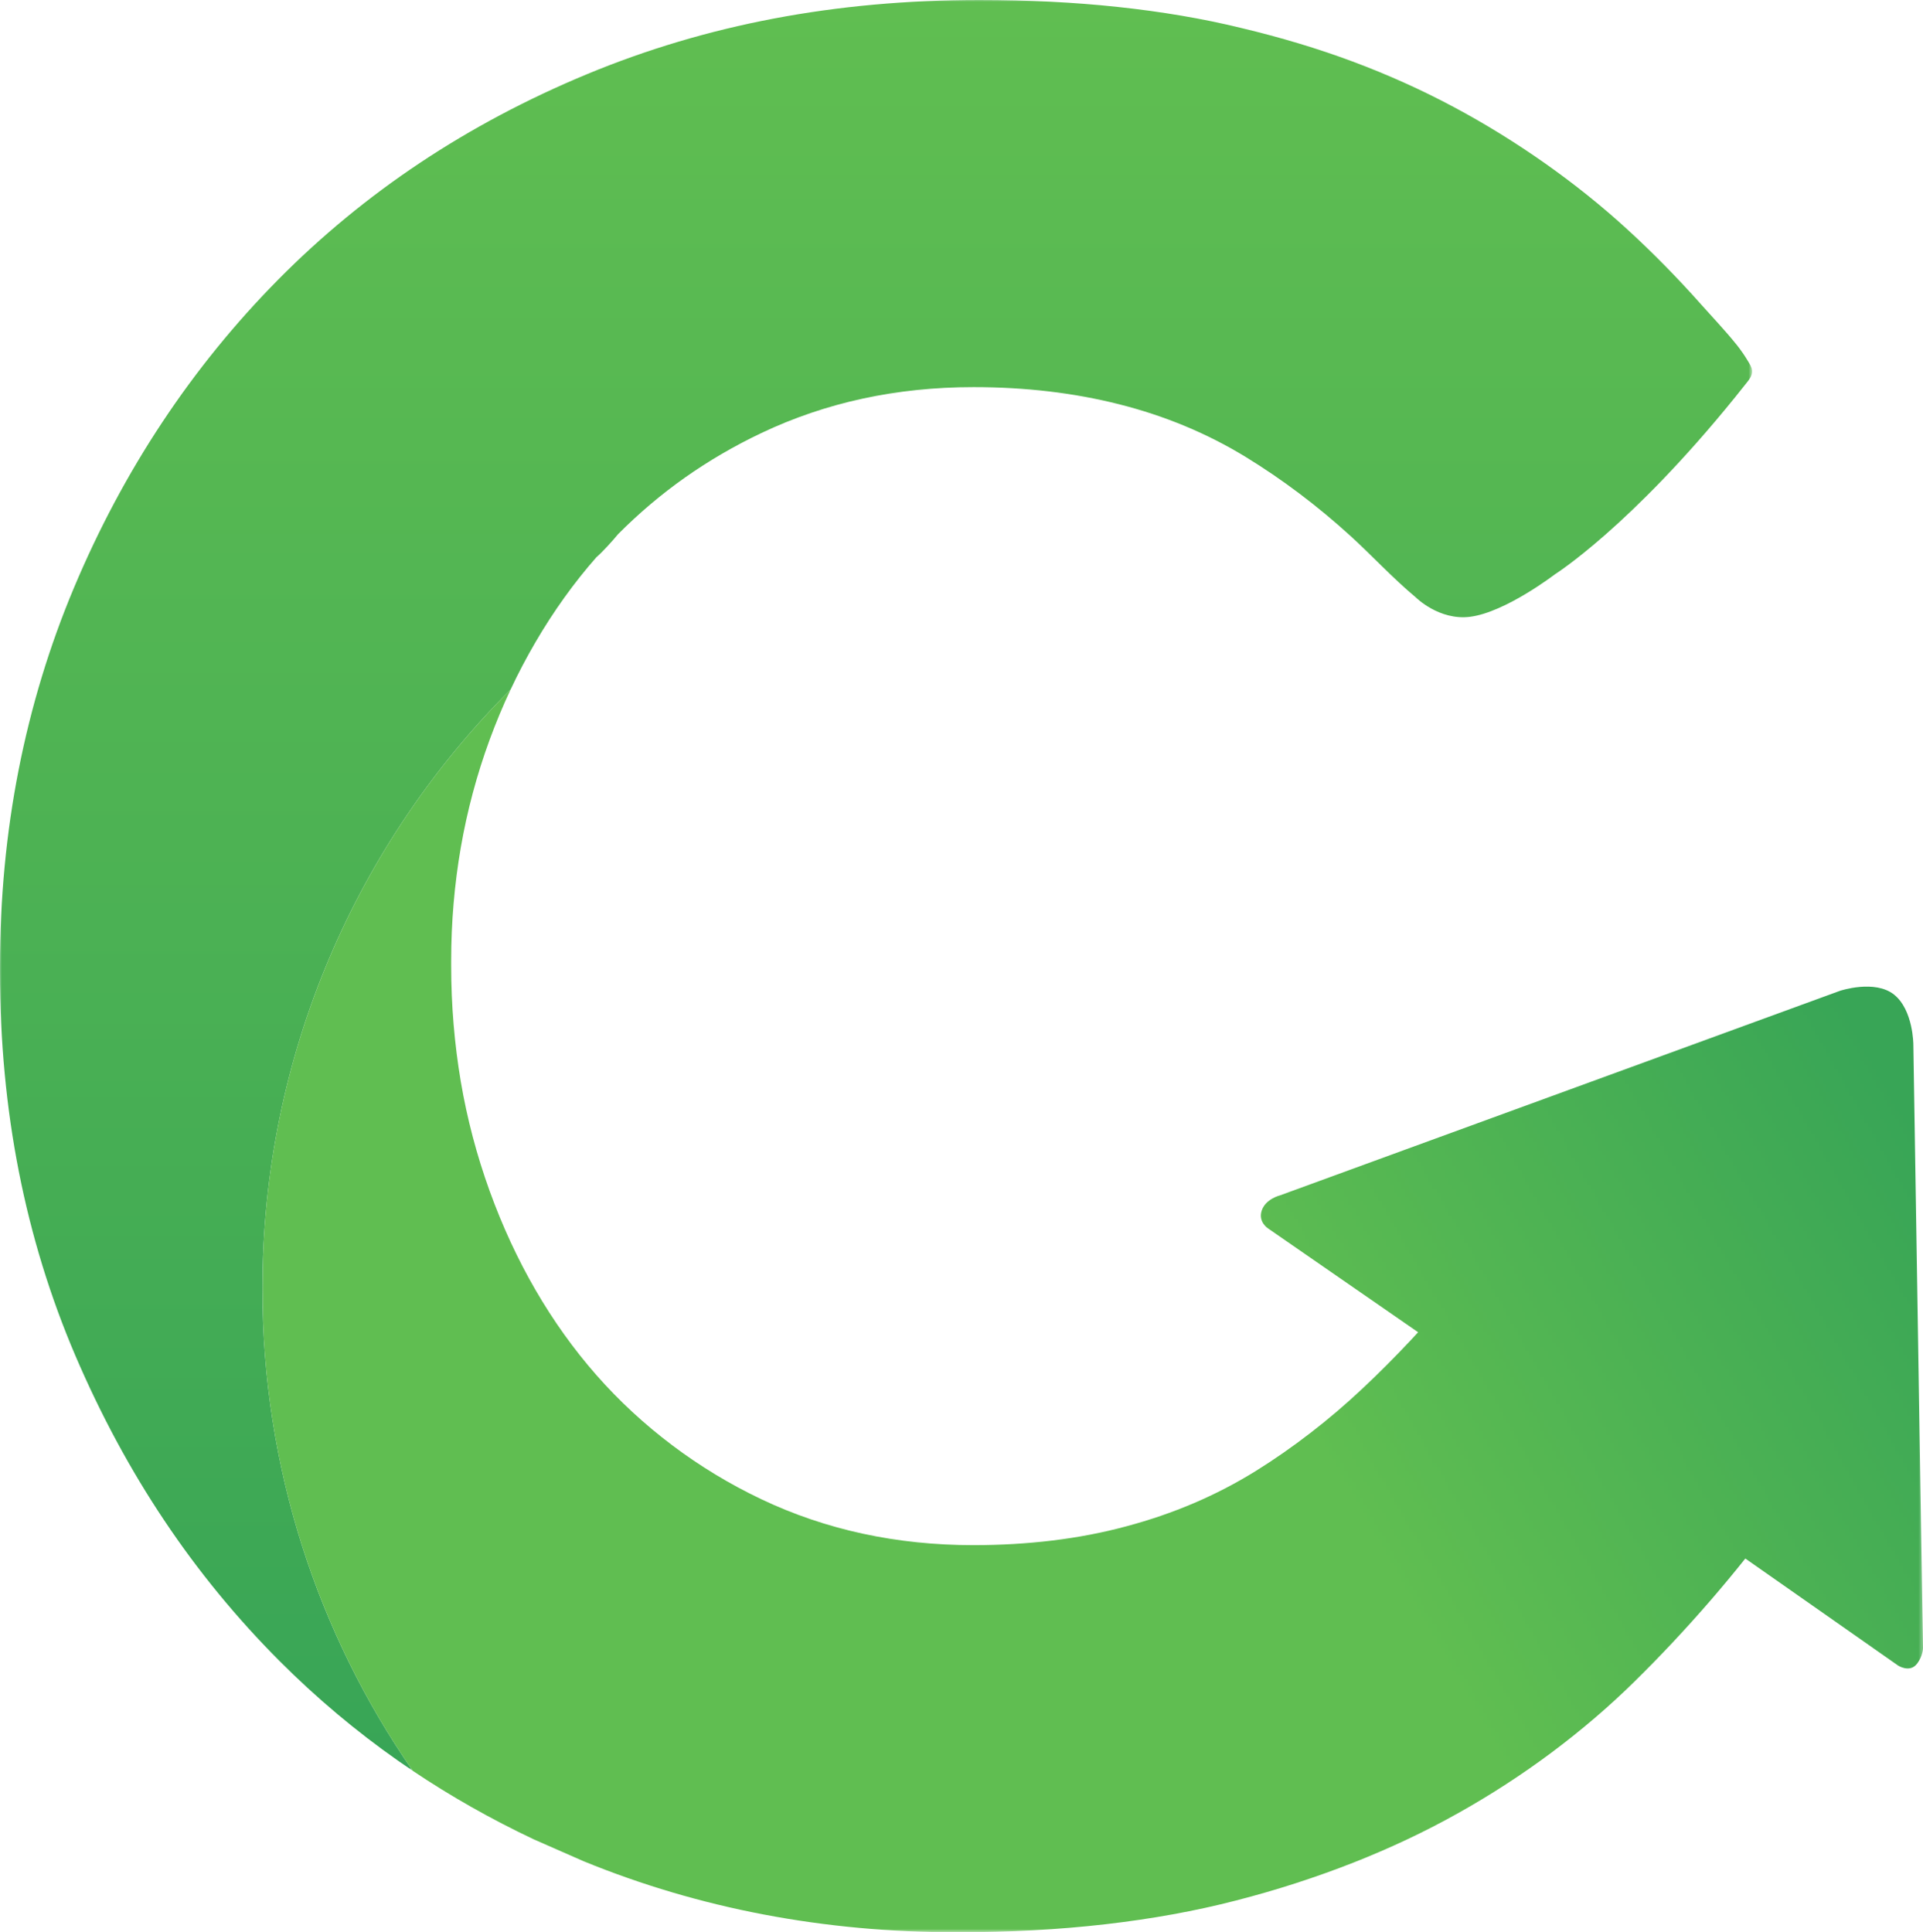 <svg width="498.744" xmlns="http://www.w3.org/2000/svg" height="501.211" id="screenshot-8a8f278f-25b2-80b0-8006-6bce6b0196ad" viewBox="0 0 498.744 501.211" xmlns:xlink="http://www.w3.org/1999/xlink" fill="none" version="1.1"><g id="shape-8a8f278f-25b2-80b0-8006-6bce6b0196ad" width="5618.253" height="3825.533" rx="0" ry="0" style="fill: rgb(0, 0, 0);"><g id="shape-8a8f278f-25b2-80b0-8006-6bce6b0196ae"><defs><linearGradient gradientUnits="userSpaceOnUse" spreadMethod="pad" y1="0" id="render-2-x" x1="0" y2="0" x2="1" gradientTransform="matrix(0.435, 0, 0, -0.431, -711.258, 1036.993) matrix(872.082,467.945,467.945,-872.082,1706.873,1727.489)"><stop offset="0" style="stop-opacity: 1; stop-color: rgb(0, 173, 239);"/><stop offset=".005" style="stop-opacity: 1; stop-color: rgb(0, 173, 239);"/><stop offset=".757" style="stop-opacity: 1; stop-color: rgb(37, 109, 187);"/><stop offset="1" style="stop-opacity: 1; stop-color: rgb(46, 49, 146);"/></linearGradient><linearGradient id="fill-color-gradient-render-2-0" x1="0.5" y1="0" x2="0.5" y2="1" gradientTransform=""><stop offset="0" stop-color="#60be51" stop-opacity="1"/><stop offset="1" stop-color="#38a556" stop-opacity="1"/></linearGradient><pattern patternUnits="userSpaceOnUse" x="0" y="0" width="454.432" height="459.327" patternTransform="matrix(1, 0, 0, 1, 0, 0)" id="fill-0-render-2"><g><rect width="454.432" height="459.327" style="fill: url(&quot;#fill-color-gradient-render-2-0&quot;);"/></g></pattern></defs><g class="fills" id="fills-8a8f278f-25b2-80b0-8006-6bce6b0196ae"><path d="M200.699,4.812C183.86,8.006,167.684,12.83,152.203,19.256L152.203,19.256C136.682,25.7,122.237,33.384,108.898,42.262L108.898,42.262C95.594,51.12,83.334,61.224,72.145,72.537L72.145,72.537C60.954,83.858,50.942,96.182,42.117,109.49L42.117,109.49C33.236,122.88,25.587,137.213,19.191,152.437L19.191,152.437C12.838,167.548,8.04,183.341,4.812,199.786L4.812,199.786C1.61,216.102,0,233.055,0,250.611L0,250.611L0,252.06C0,270.094,1.638,287.407,4.903,303.983L4.903,303.983C8.168,320.557,13.06,336.459,19.55,351.635L19.55,351.635C26.123,366.973,33.814,381.249,42.623,394.408L42.623,394.408C51.413,407.561,61.391,419.717,72.519,430.861L72.519,430.861C82.083,440.445,92.364,449.086,103.327,456.772L103.327,456.772L107.051,459.327C82.463,423.837,68.053,380.752,68.053,334.284L68.053,334.284C68.053,273.569,92.658,218.611,132.426,178.852L132.426,178.852C134.407,174.631,136.571,170.525,138.897,166.544L138.897,166.544C143.595,158.498,148.875,151.14,154.7,144.517L154.7,144.517C156.147,143.313,159.069,140.079,160.308,138.55L160.308,138.55C165.708,133.121,171.499,128.22,177.649,123.877L177.649,123.877C183.797,119.542,190.405,115.681,197.431,112.341L197.431,112.341C214.142,104.395,232.511,100.417,252.496,100.417L252.496,100.417C265.961,100.417,278.552,101.9,290.243,104.861L290.243,104.861C302.151,107.869,313.105,112.43,323.06,118.516L323.06,118.516C332.576,124.343,341.668,131.193,350.282,139.042L350.282,139.042C355.556,143.836,361.244,149.994,367.244,154.994L367.244,154.994L367.244,154.994C367.244,154.994,373.244,160.994,381.244,159.994C390.393,158.85,403.244,148.994,403.244,148.994C403.244,148.994,422.712,136.759,449.971,103.094C451.05,101.761,452.131,100.386,453.244,98.994C455.244,96.494,454.35,95.337,453.244,93.494C451.744,90.994,450.278,89.264,450.278,89.264C447.481,85.784,444.33,82.492,441.288,79.069L441.288,79.069C435.066,72.06,428.65,65.536,422.086,59.527L422.086,59.527C415.533,53.517,408.403,47.794,400.742,42.387L400.742,42.387C393.094,36.999,385.176,32.106,377.008,27.746L377.008,27.746C368.725,23.32,359.991,19.382,350.825,15.964L350.825,15.964C341.868,12.619,332.216,9.713,321.895,7.252L321.895,7.252C311.952,4.818,301.266,3.014,289.872,1.797L289.872,1.797C278.713,0.6,266.737,0,253.951,0L253.951,0C235.337,0,217.578,1.606,200.699,4.812" fill="url(#fill-0-render-2)" style="stroke: none;"/></g></g><g id="shape-8a8f278f-25b2-80b0-8006-6bce6b0196af" style="display: none;"><defs><linearGradient gradientUnits="userSpaceOnUse" spreadMethod="pad" y1="0" id="render-3-x" x1="0" y2="0" x2="1" gradientTransform="matrix(0.431, 0, 0, -0.431, -704.756, 1036.994) matrix(872.082,467.945,467.945,-872.082,1706.873,1727.489)"><stop offset="0" style="stop-opacity: 1; stop-color: rgb(0, 173, 239);"/><stop offset=".005" style="stop-opacity: 1; stop-color: rgb(0, 173, 239);"/><stop offset=".757" style="stop-opacity: 1; stop-color: rgb(37, 109, 187);"/><stop offset="1" style="stop-opacity: 1; stop-color: rgb(46, 49, 146);"/></linearGradient></defs><g class="fills" id="fills-8a8f278f-25b2-80b0-8006-6bce6b0196af"><path d="M200.699,4.812C183.86,8.006,167.684,12.83,152.203,19.256L152.203,19.256C136.682,25.7,122.237,33.384,108.898,42.262L108.898,42.262C95.594,51.12,83.334,61.224,72.145,72.537L72.145,72.537C60.954,83.858,50.942,96.182,42.117,109.49L42.117,109.49C33.236,122.88,25.587,137.213,19.191,152.437L19.191,152.437C12.838,167.548,8.04,183.341,4.812,199.786L4.812,199.786C1.61,216.102,0,233.055,0,250.611L0,250.611L0,252.06C0,270.094,1.638,287.407,4.903,303.983L4.903,303.983C8.168,320.557,13.06,336.459,19.55,351.635L19.55,351.635C26.123,366.973,33.814,381.249,42.623,394.408L42.623,394.408C51.413,407.561,61.391,419.717,72.519,430.861L72.519,430.861C82.083,440.445,92.364,449.086,103.327,456.772L103.327,456.772L107.051,459.327C82.463,423.837,68.053,380.752,68.053,334.284L68.053,334.284C68.053,273.569,92.658,218.611,132.426,178.852L132.426,178.852C134.407,174.631,136.571,170.525,138.897,166.544L138.897,166.544C143.595,158.498,148.875,151.14,154.7,144.517L154.7,144.517C156.147,143.313,159.069,140.079,160.308,138.55L160.308,138.55C165.708,133.121,171.499,128.22,177.649,123.877L177.649,123.877C183.797,119.542,190.405,115.681,197.431,112.341L197.431,112.341C214.142,104.395,232.511,100.417,252.496,100.417L252.496,100.417C265.961,100.417,278.552,101.9,290.243,104.861L290.243,104.861C302.151,107.869,313.105,112.43,323.06,118.516L323.06,118.516C332.576,124.343,341.668,131.193,350.282,139.042L350.282,139.042C355.556,143.836,360.939,148.914,365.974,154.592L365.974,154.592L384.628,95.453L450.278,89.264C447.481,85.784,444.33,82.492,441.288,79.069L441.288,79.069C435.066,72.06,428.65,65.536,422.086,59.527L422.086,59.527C415.533,53.517,408.403,47.794,400.742,42.387L400.742,42.387C393.094,36.999,385.176,32.106,377.008,27.746L377.008,27.746C368.725,23.32,359.991,19.382,350.825,15.964L350.825,15.964C341.868,12.619,332.216,9.713,321.895,7.252L321.895,7.252C311.952,4.818,301.266,3.014,289.872,1.797L289.872,1.797C278.713,0.6,266.737,0,253.951,0L253.951,0C235.337,0,217.578,1.606,200.699,4.812" style="fill: url(&quot;#render-3-x&quot;); stroke: none;"/></g></g><g id="shape-8a8f278f-25b2-80b0-8006-6bce6b0196b0"><defs><linearGradient gradientUnits="userSpaceOnUse" spreadMethod="pad" y1="0" id="render-4-y" x1="0" y2="0" x2="1" gradientTransform="matrix(0.431, 0, 0, -0.431, -704.128, 1036.994) matrix(-863.953,137.68,137.68,863.953,2733.846,1506.499)"><stop offset="0" style="stop-opacity: 1; stop-color: rgb(0, 173, 239);"/><stop offset=".124" style="stop-opacity: 1; stop-color: rgb(0, 173, 239);"/><stop offset=".667" style="stop-opacity: 1; stop-color: rgb(37, 109, 187);"/><stop offset="1" style="stop-opacity: 1; stop-color: rgb(46, 49, 146);"/></linearGradient><linearGradient id="fill-color-gradient-render-4-0" x1="0.028" y1="0.679" x2="0.975" y2="0.274" gradientTransform=""><stop offset="0.57" stop-color="#60be51" stop-opacity="1"/><stop offset="0.99" stop-color="#38a556" stop-opacity="1"/></linearGradient><pattern patternUnits="userSpaceOnUse" x="68.053" y="178.852" width="430.692" height="322.359" patternTransform="matrix(1, 0, 0, 1, 0, 0)" id="fill-0-render-4"><g><rect width="430.692" height="322.359" style="fill: url(&quot;#fill-color-gradient-render-4-0&quot;);"/></g></pattern></defs><g class="fills" id="fills-8a8f278f-25b2-80b0-8006-6bce6b0196b0"><path d="M68.053,334.284C68.053,380.752,82.463,423.837,107.051,459.327L107.051,459.327C116.86,465.916,127.327,471.848,138.426,477.1L138.426,477.1L151.386,482.792C181.431,495.074,213.7,501.211,248.134,501.211L248.134,501.211C261.771,501.211,274.597,500.52,286.585,499.143L286.585,499.143C298.702,497.754,310.028,495.697,320.526,492.982L320.526,492.982C331.086,490.273,341.257,486.976,351.071,483.118L351.071,483.118C360.574,479.375,369.627,475.106,378.183,470.305L378.183,470.305C386.683,465.545,394.778,460.287,402.415,454.584L402.415,454.584C410.133,448.817,417.308,442.679,423.878,436.21L423.878,436.21C430.751,429.454,437.372,422.38,443.719,415.036L443.719,415.036C446.745,411.533,449.73,407.941,452.664,404.263L452.664,404.263L452.664,404.263L492.244,431.994C492.244,431.994,495.323,434.055,497.244,431.494C498.744,429.494,498.744,427.494,498.744,427.494L496.244,270.994C496.244,270.994,496.244,261.994,491.244,257.994C486.252,254,477.244,256.994,477.244,256.994L331.986,310.065C331.986,310.065,328.257,310.956,327.244,313.994C326.244,316.994,328.893,318.646,328.893,318.646L367.8,345.566L365.854,347.674C361.722,352.066,357.555,356.247,353.353,360.19L353.353,360.19C349.055,364.233,344.58,368.051,339.945,371.628L339.945,371.628C335.247,375.26,330.492,378.575,325.708,381.549L325.708,381.549C320.639,384.701,315.262,387.499,309.6,389.913L309.6,389.913C304.051,392.282,298.212,394.286,292.104,395.914L292.104,395.914C286.014,397.56,279.62,398.783,272.96,399.591L272.96,399.591C266.343,400.392,259.522,400.795,252.496,400.795L252.496,400.795C232.511,400.795,214.142,396.817,197.431,388.87L197.431,388.87C189.243,384.972,181.551,380.315,174.385,374.914L174.385,374.914C167.138,369.457,160.574,363.382,154.7,356.701L154.7,356.701C148.812,349.997,143.515,342.597,138.84,334.521L138.84,334.521C134.256,326.609,130.292,318.048,126.981,308.895L126.981,308.895C123.653,299.669,121.15,290.205,119.509,280.538L119.509,280.538C117.857,270.711,117.02,260.744,117.02,250.611L117.02,250.611L117.02,249.151C117.02,239.199,117.857,229.429,119.509,219.859L119.509,219.859C121.172,210.264,123.67,200.943,126.981,191.908L126.981,191.908C128.622,187.441,130.434,183.09,132.426,178.852L132.426,178.852C92.658,218.611,68.053,273.569,68.053,334.284" fill="url(#fill-0-render-4)" style="stroke: none;"/></g></g></g></svg>